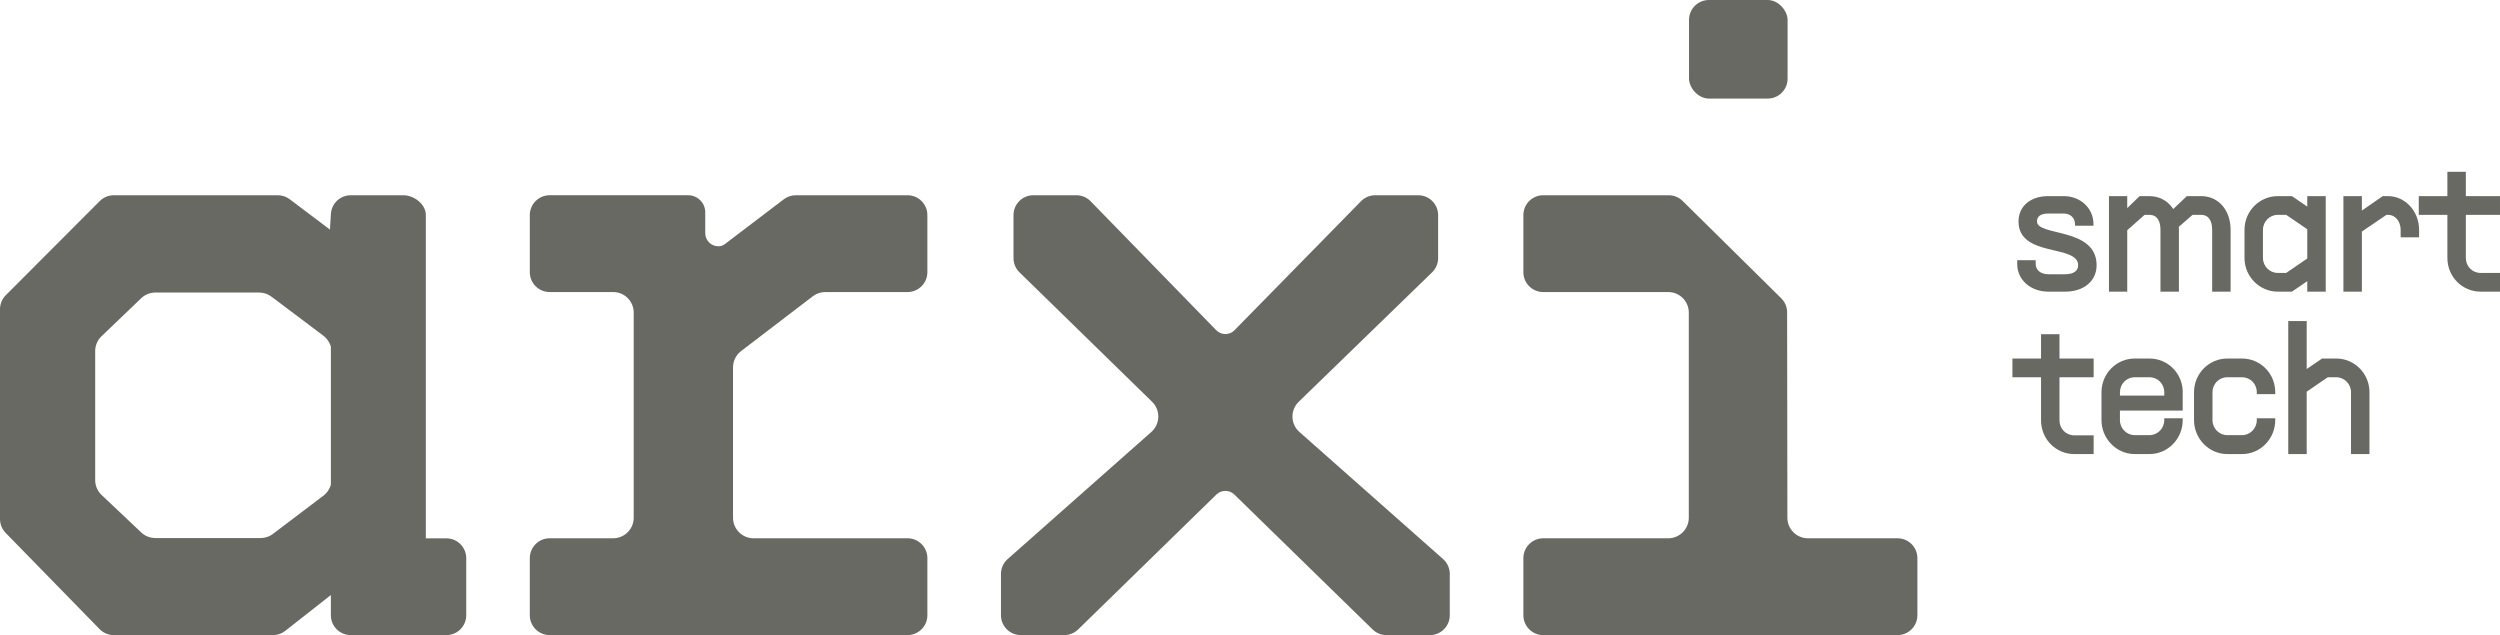 <?xml version="1.0" encoding="UTF-8"?><svg id="Layer_2" xmlns="http://www.w3.org/2000/svg" viewBox="0 0 514.502 130.706"><g id="Components"><g id="_24151aeb-8144-435a-8114-4084a2bb97dc_16"><path d="M470.923,66.077h3.799v9.868l3.153-2.159h2.926c3.761,0,6.838,3.084,6.838,6.939v12.721h-3.799v-12.721c0-1.696-1.368-3.084-3.039-3.084h-1.748l-4.331,2.968v12.836h-3.799v-27.369Z" style="fill:#696964;"/><path d="M458.37,93.447c-3.76,0-6.838-3.161-6.838-6.977v-5.744c0-3.855,3.078-6.939,6.838-6.939h3.04c3.798,0,6.838,3.084,6.838,6.939v.385h-3.799v-.385c0-1.735-1.33-3.084-3.039-3.084h-3.04c-1.709,0-3.039,1.388-3.039,3.084v5.744c0,1.696,1.368,3.084,3.039,3.084h3.04c1.671,0,3.039-1.388,3.039-3.084v-.385h3.799v.385c0,3.816-3.04,6.977-6.838,6.977h-3.04Z" style="fill:#696964;"/><path d="M439.327,93.447c-3.761,0-6.838-3.161-6.838-6.977v-5.744c0-3.855,3.077-6.939,6.838-6.939h3.039c3.685,0,6.648,2.891,6.838,6.553v4.163h-12.917v1.966c0,1.696,1.368,3.084,3.04,3.084h3.039c1.672,0,3.039-1.388,3.039-3.084v-.385h3.799v.385c0,3.816-3.039,6.977-6.838,6.977h-3.039ZM436.288,81.42h9.118v-.694c0-1.735-1.329-3.084-3.039-3.084h-3.039c-1.71,0-3.04,1.388-3.04,3.084v.694Z" style="fill:#696964;"/><path d="M426.884,93.447c-3.799,0-6.838-3.084-6.838-6.939v-8.866h-5.889v-3.855h5.889v-5.011h3.799v5.011h7.028v3.855h-7.028v8.866c0,1.735,1.33,3.084,3.039,3.084h3.99v3.855h-3.99Z" style="fill:#696964;"/><path d="M510.512,60.023c-3.798,0-6.838-3.084-6.838-6.939v-8.866h-5.889v-3.855h5.889v-5.011h3.799v5.011h7.028v3.855h-7.028v8.866c0,1.735,1.33,3.084,3.039,3.084h3.99v3.855h-3.99Z" style="fill:#696964;"/><path d="M482.276,60.023v-19.66h3.799v2.968l4.293-2.968h1.102c3.495,0,6.383,3.084,6.383,6.939v1.542h-3.799v-1.542c0-1.696-1.064-3.084-2.584-3.084h-.341l-5.053,3.431v12.374h-3.799Z" style="fill:#696964;"/><path d="M468.758,60.023c-3.761,0-6.838-3.122-6.838-6.939v-5.782c0-3.855,3.077-6.939,6.838-6.939h2.926l3.153,2.159v-2.159h3.799v19.66h-3.799v-2.159l-3.153,2.159h-2.926ZM465.719,53.084c0,1.696,1.368,3.084,3.039,3.084h1.748l4.331-2.968v-6.013l-4.331-2.968h-1.748c-1.671,0-3.039,1.388-3.039,3.084v5.782Z" style="fill:#696964;"/><path d="M455.262,47.302c0-1.696-.608-3.084-2.279-3.084h-1.748l-2.849,2.467c.038.193.038.424.038.617v12.721h-3.799v-12.721c0-1.696-.608-3.084-2.279-3.084h-.988l-3.571,3.161v12.644h-3.761v-19.66h3.761v2.467l2.546-2.467h2.013c2.165,0,3.875,1.041,4.901,2.66l2.811-2.66h2.926c3.76,0,6.078,3.084,6.078,6.939v12.721h-3.798v-12.721Z" style="fill:#696964;"/><path d="M421.565,60.023c-3.685,0-6.421-2.429-6.421-5.705v-.771h3.799v.771c0,1.234.988,2.12,2.622,2.12h3.457c1.785,0,2.659-.732,2.659-1.85,0-4.356-12.271-1.542-12.271-9.02,0-3.122,2.47-5.204,6.079-5.204h3.267c3.419,0,6.079,2.506,6.079,5.744v.347h-3.799v-.347c0-1.234-.95-2.159-2.279-2.159h-3.267c-1.596,0-2.279.655-2.279,1.619,0,3.122,12.271,1.156,12.271,9.02,0,3.238-2.622,5.435-6.458,5.435h-3.457Z" style="fill:#696964;"/><path d="M57.167,40.181c.888,0,1.753.29,2.462.825l8.274,6.245.198-3.239c.131-2.137,1.908-3.831,4.079-3.831h10.788c2.257,0,4.669,1.83,4.669,4.086v66.525h4.231l.21.005c2.159.11,3.876,1.895,3.876,4.081v11.74c0,2.186-1.717,3.971-3.876,4.081l-.21.006h-8.803l-.017 0c-.042.001-.062.001-.08.001h-9.63c-.003-0-.008-0-.013-.001-.011,0-.026-0-.045-.001h-1.1c-2.257,0-4.087-1.83-4.087-4.086v-4.161l-9.386,7.376c-.72.566-1.609.874-2.525.874H23.42c-1.101,0-2.155-.445-2.924-1.233L1.162,109.67c-.745-.763-1.162-1.788-1.162-2.854v-43.18c0-1.067.417-2.092,1.162-2.855l19.333-19.368c.769-.788,1.823-1.232,2.924-1.232h33.748ZM31.976,60.206c-1.15,0-2.251.469-3.048,1.297l-8.155,7.814c-.759.789-1.183,1.841-1.183,2.936v26.55c0,1.109.436,2.173,1.212,2.964l8.141,7.695c.796.811,1.884,1.268,3.02,1.268h21.664c.974,0,1.919-.336,2.674-.952l10.378-7.86c.61-.498,1.062-1.149,1.317-1.874l.099-.281v-28.417l-.099-.281c-.268-.76-.751-1.438-1.406-1.943l-10.677-8.035c-.74-.571-1.649-.881-2.584-.881h-21.352Z" style="fill:#696964; fill-rule:evenodd;"/><path d="M141.631,40.181l.18.004c1.855.094,3.33,1.628,3.33,3.507v4.287c0,1.497,1.214,2.709,2.71,2.709.47,0,.928-.154,1.304-.44l12.151-9.235c.711-.54,1.579-.833,2.472-.833h22.991l.21.005c2.159.109,3.876,1.895,3.876,4.081v11.753l-.005.21c-.106,2.09-1.782,3.765-3.871,3.871l-.21.006h-16.924c-.87,0-1.718.268-2.429.766l-.14.102-14.759,11.276c-1.048.801-1.662,2.044-1.662,3.362v30.935c0,2.337,1.895,4.232,4.232,4.232h31.682l.21.005c2.159.11,3.876,1.895,3.876,4.081v11.752c0,2.187-1.717,3.972-3.876,4.081l-.21.006h-73.649c-2.256-0-4.086-1.83-4.086-4.087v-11.752c0-2.257,1.83-4.086,4.086-4.086h13.065c2.264,0,4.113-1.778,4.226-4.014l.005-.218v-42.21c0-2.337-1.895-4.232-4.232-4.232h-13.065c-2.186-0-3.971-1.717-4.081-3.876l-.006-.21v-11.753c0-2.257,1.83-4.086,4.086-4.086h28.511Z" style="fill:#696964;"/><path d="M221.522,40.181l.206.005c1.026.052,1.999.489,2.72,1.23l25.861,26.546c.493.506,1.17.79,1.875.791.703,0,1.377-.283,1.869-.785l0-0,26.047-26.561c.769-.784,1.82-1.225,2.917-1.225h8.866l.21.005c2.159.109,3.876,1.895,3.876,4.081v8.848l-.005.207c-.052,1.029-.492,2.005-1.235,2.726l-27.455,26.642c-1.768,1.716-1.702,4.573.143,6.206l29.57,26.157c.877.776,1.379,1.891,1.379,3.061v8.503c0,2.187-1.717,3.972-3.876,4.081l-.21.006h-8.942c-.999-0-1.962-.367-2.707-1.026l-.147-.136-28.452-27.763-.095-.089c-.484-.428-1.108-.664-1.754-.664s-1.271.236-1.755.664l-.095.089-28.452,27.763c-.716.698-1.661,1.108-2.654,1.157l-.2.005h-8.942c-2.256-0-4.086-1.83-4.086-4.087v-8.503c0-1.171.502-2.285,1.379-3.061l29.576-26.163c1.841-1.629,1.911-4.48.152-6.197l-27.294-26.644c-.739-.721-1.175-1.693-1.227-2.718l-.005-.205v-8.859c0-2.257,1.829-4.086,4.086-4.086h8.855Z" style="fill:#696964;"/><path d="M343.421,40.181c1.075,0,2.106.423,2.87,1.178l20.284,20.021c.777.767,1.214,1.812,1.216,2.902l.055,42.271c.003,2.335,1.897,4.226,4.232,4.226h18.437c2.257,0,4.086,1.829,4.086,4.086v11.752c0,2.257-1.829,4.087-4.086,4.087h-72.917c-2.257,0-4.087-1.83-4.087-4.087v-11.752c0-2.256,1.83-4.086,4.087-4.086h25.727l.218-.006c2.163-.11,3.899-1.845,4.008-4.008l.005-.218v-42.21c0-2.337-1.895-4.232-4.232-4.232h-25.727c-2.186-0-3.972-1.717-4.081-3.876l-.005-.21v-11.753c0-2.257,1.829-4.086,4.086-4.086h25.824Z" style="fill:#696964;"/><rect x="347.601" width="20.288" height="20.288" rx="4.097" ry="4.097" style="fill:#696964;"/></g></g></svg>